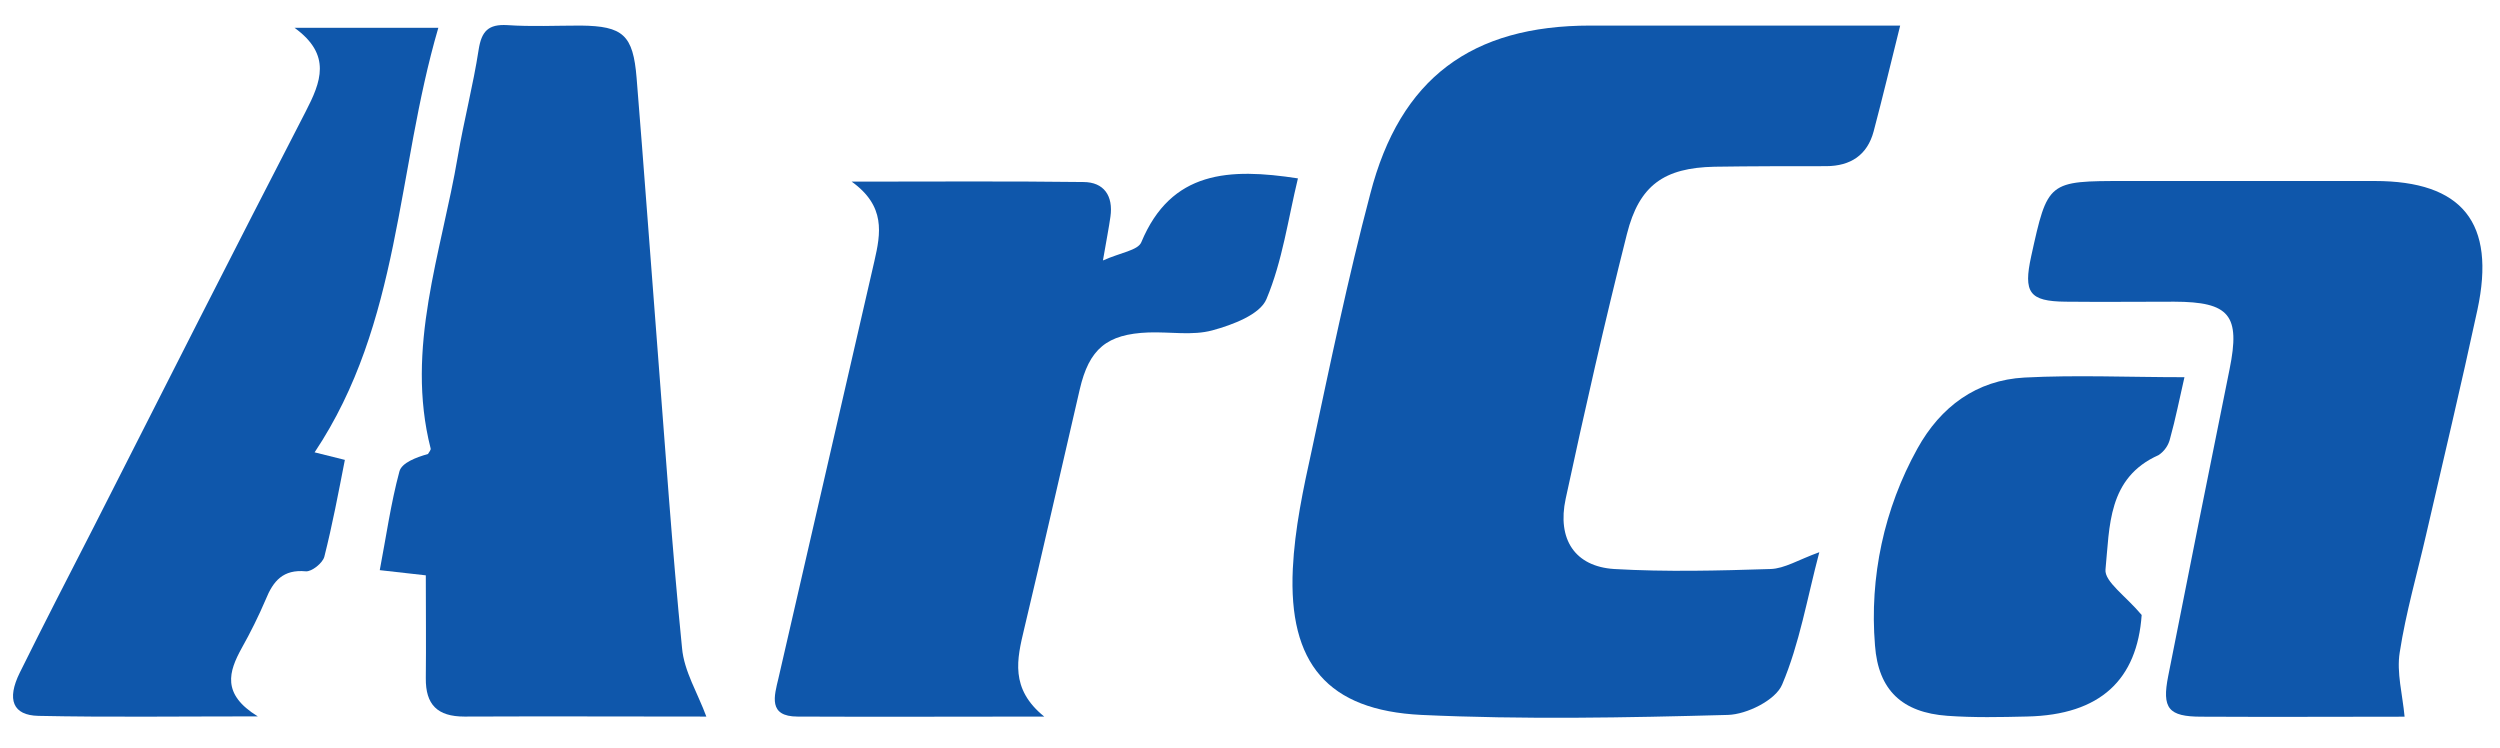 <svg width="127" height="38" viewBox="0 0 127 38" fill="none" xmlns="http://www.w3.org/2000/svg">
<g clip-path="url(#clip0_1620_996)">
<path d="M96.529 1.299C96.049 3.228 95.636 4.959 95.181 6.674C94.857 7.886 94.002 8.435 92.775 8.441C90.885 8.441 88.991 8.441 87.098 8.47C84.538 8.522 83.272 9.406 82.648 11.887C81.521 16.346 80.508 20.825 79.537 25.333C79.092 27.402 80.011 28.779 82.002 28.906C84.642 29.059 87.299 28.99 89.946 28.906C90.66 28.883 91.359 28.435 92.421 28.052C91.797 30.419 91.414 32.703 90.534 34.772C90.209 35.561 88.744 36.291 87.776 36.318C82.58 36.46 77.383 36.558 72.209 36.318C67.435 36.084 65.447 33.693 65.675 28.893C65.772 26.857 66.207 24.823 66.649 22.819C67.575 18.487 68.474 14.138 69.608 9.854C71.128 3.959 74.769 1.299 80.793 1.299H96.529Z" fill="#0F57AB"/>
<path d="M35.882 36.402C32.03 36.402 27.811 36.383 23.595 36.402C22.212 36.402 21.617 35.791 21.631 34.453C21.65 32.732 21.631 31.014 21.631 29.227L19.292 28.964C19.617 27.269 19.851 25.58 20.292 23.943C20.413 23.505 21.146 23.232 21.741 23.063C21.79 22.969 21.897 22.862 21.877 22.784C20.578 17.672 22.426 12.848 23.258 7.934C23.566 6.122 24.037 4.336 24.316 2.52C24.463 1.588 24.804 1.221 25.768 1.276C27.012 1.361 28.256 1.299 29.503 1.299C31.653 1.325 32.16 1.773 32.339 3.953C32.712 8.539 33.043 13.128 33.401 17.714C33.797 22.784 34.141 27.86 34.648 32.924C34.752 34.102 35.44 35.2 35.882 36.402Z" fill="#0F57AB"/>
<path d="M53.047 36.402C48.601 36.402 44.561 36.422 40.52 36.402C39.004 36.402 39.331 35.36 39.546 34.453C41.17 27.39 42.794 20.328 44.418 13.268C44.742 11.851 44.999 10.471 43.265 9.227C47.438 9.227 51.235 9.198 55.032 9.247C56.084 9.247 56.562 9.955 56.409 11.014C56.328 11.588 56.214 12.16 56.029 13.232C56.922 12.832 57.805 12.719 57.977 12.309C59.494 8.662 62.447 8.526 65.935 9.062C65.438 11.108 65.149 13.258 64.337 15.19C64.012 15.983 62.602 16.506 61.589 16.782C60.576 17.058 59.439 16.85 58.341 16.889C56.227 16.97 55.327 17.72 54.85 19.786C53.908 23.839 52.992 27.906 52.027 31.953C51.667 33.469 51.29 34.983 53.047 36.402Z" fill="#0F57AB"/>
<path d="M122.153 36.408C118.966 36.408 115.4 36.428 111.834 36.408C110.148 36.408 109.82 35.983 110.145 34.343C111.172 29.146 112.211 23.95 113.263 18.753C113.819 16.009 113.263 15.333 110.451 15.326C108.612 15.326 106.771 15.346 104.929 15.326C103.088 15.307 102.779 14.865 103.185 13.017C104.026 9.195 104.026 9.195 107.966 9.195C112.186 9.195 116.408 9.195 120.633 9.195C125.089 9.195 126.804 11.315 125.852 15.742C125.033 19.549 124.127 23.336 123.254 27.129C122.796 29.133 122.218 31.118 121.906 33.141C121.74 34.164 122.049 35.278 122.153 36.408Z" fill="#0F57AB"/>
<path d="M14.963 1.413H22.267C20.137 8.682 20.367 16.405 15.982 22.979L17.519 23.362C17.194 25.025 16.885 26.668 16.476 28.282C16.392 28.607 15.827 29.052 15.534 29.023C14.385 28.916 13.881 29.507 13.498 30.455C13.136 31.301 12.728 32.126 12.277 32.927C11.627 34.112 11.241 35.256 13.095 36.392C9.039 36.392 5.495 36.441 1.952 36.366C0.653 36.34 0.328 35.541 1.007 34.167C2.231 31.693 3.501 29.231 4.755 26.785C8.327 19.744 11.9 12.693 15.525 5.674C16.304 4.164 16.863 2.79 14.963 1.413Z" fill="#0F57AB"/>
<path d="M110.97 19.162C110.713 20.276 110.519 21.277 110.246 22.254C110.169 22.608 109.958 22.917 109.658 23.118C107.06 24.275 107.177 26.749 106.959 28.932C106.9 29.546 107.985 30.27 108.797 31.241C108.567 34.512 106.715 36.318 102.977 36.399C101.626 36.431 100.268 36.461 98.924 36.363C96.631 36.197 95.419 35.064 95.25 32.791C94.963 29.315 95.713 25.832 97.407 22.784C98.583 20.66 100.405 19.309 102.85 19.179C105.481 19.042 108.125 19.162 110.97 19.162Z" fill="#0F57AB"/>
</g>
<defs>
<clipPath id="clip0_1620_996">
<rect width="126.342" height="38" fill="white"/>
</clipPath>
</defs>
</svg>
